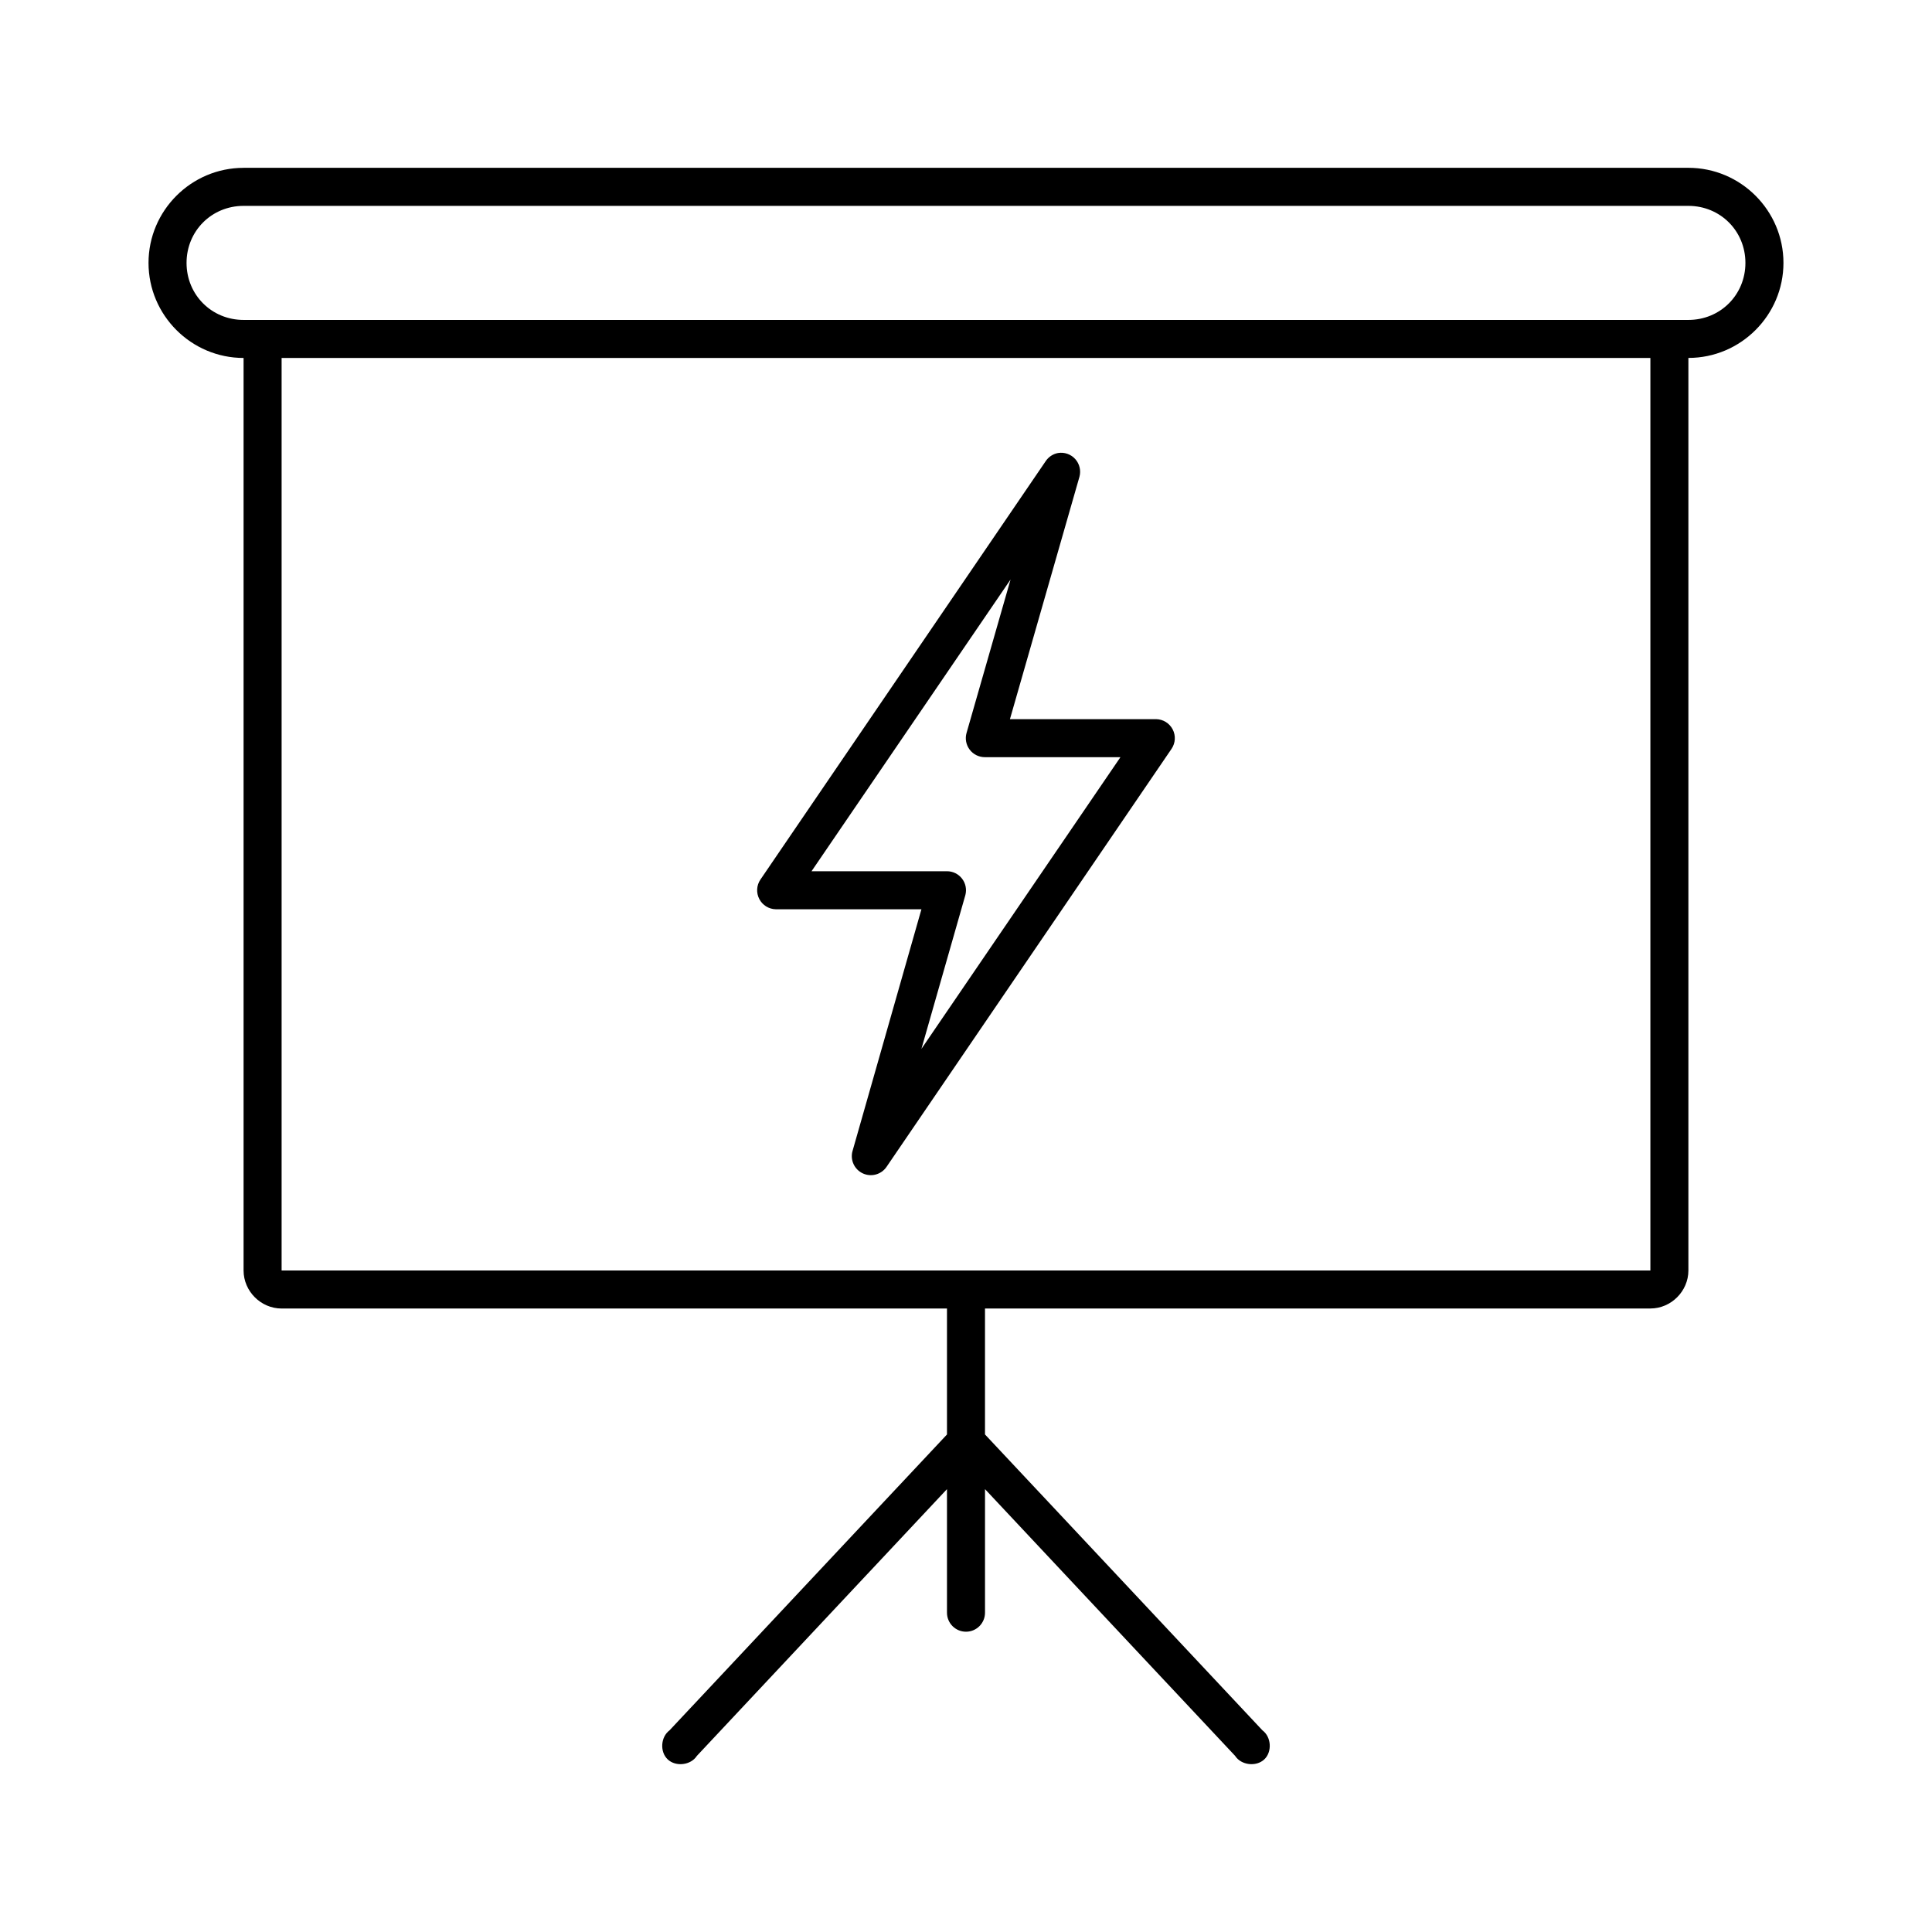<?xml version="1.0" encoding="UTF-8"?>
<!-- Uploaded to: SVG Repo, www.svgrepo.com, Generator: SVG Repo Mixer Tools -->
<svg fill="#000000" width="800px" height="800px" version="1.1" viewBox="144 144 512 512" xmlns="http://www.w3.org/2000/svg">
 <g>
  <path d="m208.55 188.48c-13.867 0-25.191 11.32-25.191 25.191 0 13.867 11.32 25.191 25.191 25.191v241.83c0 5.496 4.582 10.078 10.078 10.078h176.33v33.379l-73.523 78.406c-2.363 1.754-2.621 5.707-0.473 7.715 2.148 2.008 6.125 1.527 7.715-0.945l66.281-70.691v32.746c0 2.781 2.254 5.039 5.039 5.039 2.781 0 5.039-2.254 5.039-5.039v-32.746l66.281 70.691c1.59 2.473 5.566 2.953 7.715 0.945 2.148-2.008 1.891-5.961-0.473-7.715l-73.527-78.414v-33.379h176.33c5.496 0 10.078-4.582 10.078-10.078v-241.83c13.867 0 25.191-11.32 25.191-25.191 0-13.867-11.32-25.191-25.191-25.191h-382.89zm0 10.078h382.89c8.461 0 15.113 6.652 15.113 15.113 0 8.461-6.652 15.113-15.113 15.113h-382.89c-8.461 0-15.113-6.652-15.113-15.113 0-8.461 6.652-15.113 15.113-15.113zm10.078 40.305h362.74v241.83h-362.74z"/>
  <path d="m424.4 264.05c-1.359 0.25-2.555 1.047-3.309 2.203l-75.57 110.84c-1.043 1.531-1.156 3.512-0.301 5.156 0.852 1.645 2.543 2.688 4.394 2.715h38.574l-18.262 64.078h-0.004c-0.656 2.359 0.484 4.852 2.699 5.902s4.863 0.352 6.277-1.652l75.57-110.84c1.043-1.531 1.16-3.512 0.305-5.156-0.855-1.645-2.543-2.688-4.398-2.715h-38.73l18.422-64.234c0.449-1.652 0.027-3.422-1.117-4.695s-2.859-1.879-4.551-1.602zm-12.594 33.535-11.652 40.621c-0.449 1.527-0.145 3.18 0.816 4.453 0.961 1.273 2.469 2.012 4.062 2h35.895l-52.742 77.305 11.652-40.777v-0.004c0.391-1.508 0.059-3.113-0.895-4.344-0.953-1.234-2.426-1.953-3.984-1.953h-35.895l52.742-77.305z"/>
 </g>
</svg>